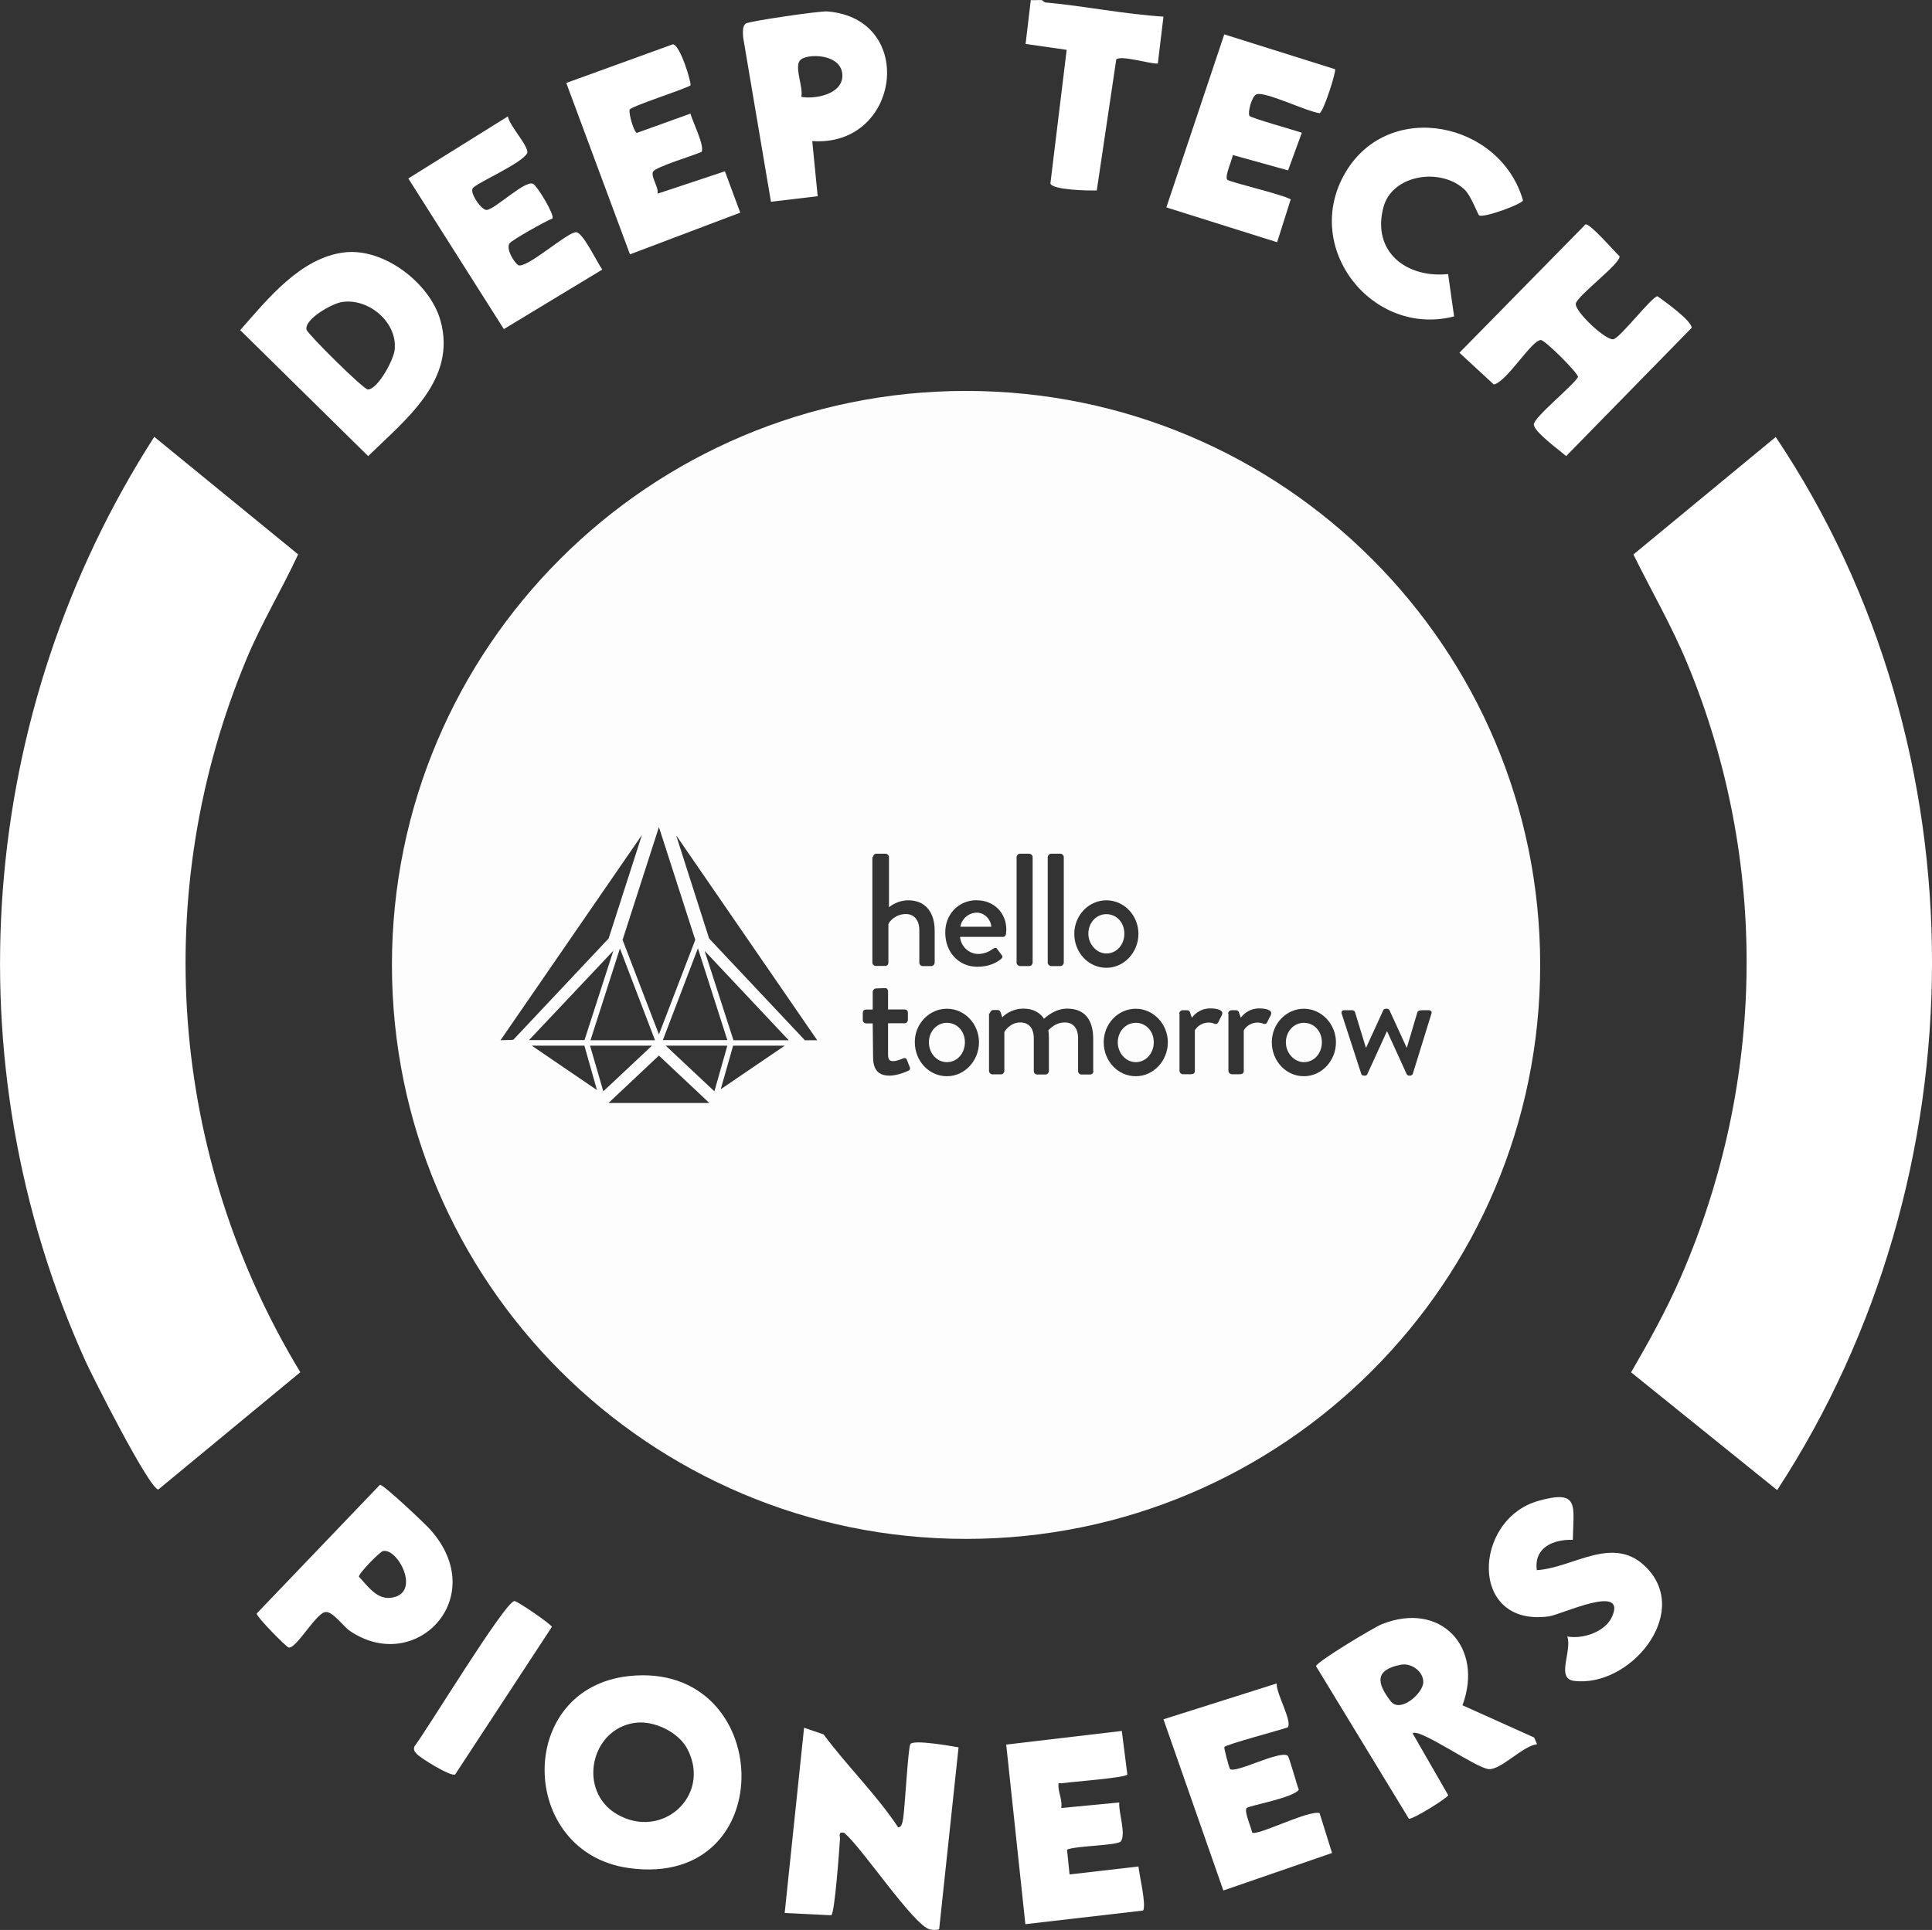 <svg xmlns="http://www.w3.org/2000/svg" id="Calque_2" data-name="Calque 2" viewBox="0 0 167.45 167.31"><rect x="0" y="0" width="167.45" height="167.31" fill="#333333" stroke="none"/><g id="uuid-16432094-b7f0-4408-9448-6a38ea6cc6ea"><g id="uuid-6093c66a-9708-458b-8fa8-c1f4f410c5f0"><g><path d="M90.68.23c-.2-.02-.34-.21-.38-.22-.31-.02-.64.02-.96,0l-.45,3.8,3.56.51-1.41,11.59c.19.56,3.31.63,4.02.6l1.69-11.37c.5-.36,2.84.4,3.6.37l.49-4.07c-3.41-.21-6.76-.91-10.16-1.22h0Z" style="fill: #fff;"></path><path d="M153.91,37.88l-12.34,10.19c1.56,3.16,3.33,6.2,4.68,9.47,7.06,17.06,6.8,36.2-.55,53.12-1.25,2.88-2.76,5.6-4.33,8.31l12.66,10.21c17.79-27.23,18.04-64.18-.12-91.29h0Z" style="fill: #fff;"></path><path d="M21.4,57.05c1.3-3.1,3.05-5.99,4.44-8.99l-12.47-10.19C-1.96,61.73-4.32,92.09,7.41,118c.64,1.41,5.52,11.06,6.31,11.13l12.31-10.17c-11.36-18.74-13.11-41.65-4.63-61.91Z" style="fill: #fff;"></path><path d="M54.53,145.3c-9.9,1.05-9.64,15.33,0,16.65,13.31,1.82,12.65-17.99,0-16.65ZM53.46,157.27c-3.4-1.99-2.31-7.35,1.55-7.91,1.66-.24,3.8.79,4.57,2.27,2.1,4.03-2.19,7.94-6.12,5.64Z" style="fill: #fff;"></path><path d="M78.9,151.21c-.19.29-.47,5.41-.61,6.34-.04.25-.1.9-.45.86-1.88-2.84-4.41-5.29-6.46-8.05l-1.69-.58-1.68,16.06,4.04.2c.3-.19.69-5.69.75-6.56.02-.36-.19-.69.36-.59,1.52,1.23,6.04,8.07,7.45,8.38.21.05.63.07.79-.03l1.68-15.76c-.7-.12-3.9-.69-4.18-.28h0Z" style="fill: #fff;"></path><path d="M38.18,27.8c-.9-3.24-4.9-6.33-8.33-5.92-3.8.45-6.68,4.07-9.03,6.74l11.09,10.92c3.24-3.17,7.7-6.59,6.27-11.74ZM26.57,28.6c-.24-.91,2.19-2.27,3.03-2.41,2.29-.39,4.84,1.7,4.61,4.11-.08.87-1.42,3.39-2.31,3.47-.37.03-5.23-4.81-5.32-5.17h-.01Z" style="fill: #fff;"></path><path d="M129.48,33.33c1.16-.27,3.26-3.85,4.07-3.85.37,0,3.27,2.9,3.22,3.21-.47.79-3.83,3.48-3.83,4.11s2.26,2.26,2.8,2.74l10.88-11.12c0-.62-2.37-2.32-2.97-2.74-.52.09-3,3.33-3.75,3.71-.59.3-3.49-2.45-3.32-3.08.19-.73,3.9-3.48,3.79-4.09-.47-.44-2.53-2.84-2.95-2.77l-10.93,11.13,2.99,2.76h0Z" style="fill: #fff;"></path><path d="M126.75,147.85c1.88-5.03-1.87-9.08-6.97-7.05-.73.29-5.62,3.24-5.72,3.64l8.05,13.23c.33.08,3.35-1.8,3.41-2.04l-3.09-5.37c.62-.47,5.52,3.04,6.61,3.11,1.06.07,2.94-2.02,4.18-2.16l-.25-.58-6.2-2.79h-.02ZM120.53,147.48c-1.19-1.56-1.42-2.7.87-3.16.91-.18,1.96.56,1.96,1.51s-2,2.73-2.83,1.65h0Z" style="fill: #fff;"></path><path d="M92.7,162.49l-.22-2.14c.72-.34,4.41-.35,4.67-.72.46-.66-.22-2.53-.14-3.37l-5.03.48c.11-.63-.2-1.22-.24-1.8-.03-.52.02-.3.36-.35.8-.13,5.42-.46,5.61-.75l-.48-3.78-10.02,1.18,1.66,15.57,10.2-1.18c.31-.43-.33-3.11-.4-3.82l-5.97.69h0Z" style="fill: #fff;"></path><path d="M108.53,158.88c-.07-.43-.73-1.86-.48-2.14.18-.2,4.09-.89,4.52-1.59-.18-.42-.83-2.86-.97-2.95-.72-.47-4.53,1.57-4.99,1.16-.07-.06-.55-1.83-.49-1.91.17-.23,4.79-1.45,5.49-1.7.43-.51-1.05-3.01-.95-3.81l-9.82,3.11,5.19,14.84,9.42-3.25-1.08-3.46c-.97-.28-5.4,2.01-5.84,1.69h0Z" style="fill: #fff;"></path><path d="M111.86,17.28c-.68-.42-5.3-1.49-5.49-1.7-.25-.28.42-1.7.48-2.14l4.79,1.33,1.19-3.26c-.61-.22-4.39-1.27-4.53-1.46-.19-.27.2-1.74.61-1.88.78-.25,4.37,1.51,5.46,1.64.34-.09,1.47-3.66,1.34-3.81l-9.6-3.02-5.02,15,9.6,3.02,1.18-3.72h-.01Z" style="fill: #fff;"></path><path d="M64.16,18.44l-1.33-3.59-5.84,1.94c.13-.53-.63-1.52-.38-1.92.26-.42,3.51-1.39,4.19-1.7.32-.44-.8-2.7-.96-3.32l-4.64,1.67c-.22,0-.72-1.6-.63-2.01.07-.28,4.63-1.73,5.27-2.1.13-.17-.9-3.55-1.52-3.57l-9.24,3.35,5.52,14.86,9.57-3.62h0Z" style="fill: #fff;"></path><path d="M52.2,23.37c-.43-.58-1.68-3.24-2.27-3.24-.78,0-4.19,3.11-5,2.87-.43-.31-1.08-1.43-.77-1.9.18-.28,3.13-1.93,3.72-2.16.21-.3-1.31-2.81-1.67-3-.68-.36-3.23,2.14-4,2.26-.46.08-1.49-1.45-1.25-1.86.27-.46,4.28-2.16,4.74-3.07.15-.6-1.56-2.37-1.68-3.18l-8.63,5.38,8.28,13.06,8.53-5.16Z" style="fill: #fff;"></path><path d="M37.34,132.65c-.42-.48-4.12-3.98-4.41-3.93l-10.68,11.16c-.05.26,2.57,2.91,2.77,2.95.65.11,2.29-2.85,3.13-3.07.63-.17,1.57,1.21,2.15,1.61,5.68,3.9,12.22-2.84,7.04-8.71h0ZM33.83,138.52c-1.21.12-1.98-1.05-2.72-1.83-.05-.27,1.8-2.15,2.07-2.22,1.29-.34,3.44,3.76.65,4.05Z" style="fill: #fff;"></path><path d="M70.4,12.23c7.65.54,9.09-10.63,1.29-11.24-.63-.05-6.76.84-7.05,1.05-.32.22-.25.84-.23,1.2l2.41,14.25,4.05-.48-.47-4.78ZM69.45,8.4c.19-.82-.59-2.5-.14-3.13.49-.69,3.76-.67,3.7,1.34-.05,1.57-2.34,2-3.57,1.79h.01Z" style="fill: #fff;"></path><path d="M126.03,27.43l-.52-3.67c-3.61.37-6.62-1.93-5.61-5.78.75-2.87,5.01-3.49,7.05-1.53.56.54,1.14,2.16,1.25,2.22.4.25,3.73-.98,3.8-1.3-1.95-6.8-11.6-8.82-15.38-2.43-3.86,6.53,2.34,14.32,9.41,12.49h0Z" style="fill: #fff;"></path><path d="M133.2,136.13c-.27-1.96,1.41-2.69,3.12-2.64.05-2.96.62-4.4-3.01-3.37-5.66,1.62-6.03,10.94.91,10.01,1.12-.15,6.78-2.89,5.51,0-.58,1.34-2.53,1.99-3.89,1.74.44,1.28-1.02,3.65.59,3.85,4.79.59,10.09-5.73,6.37-9.72-2.88-3.09-6.36-.09-9.59.12h0Z" style="fill: #fff;"></path><path d="M44.6,138.8c-.76-.08-7.6,11.2-8.68,12.6-.11.32.02.44.21.66.3.34,2.94,1.99,3.32,1.77l8.38-12.79c-.02-.21-2.94-2.21-3.23-2.24h0Z" style="fill: #fff;"></path></g><g><path d="M98.44,88.67c-.88,0-1.56.75-1.56,1.69s.7,1.72,1.56,1.72,1.56-.75,1.56-1.72-.68-1.69-1.56-1.69Z" style="fill: #fefdfd;"></path><path d="M113.01,88.67c-.88,0-1.56.75-1.56,1.69s.73,1.72,1.56,1.72c.88,0,1.56-.75,1.56-1.72s-.68-1.69-1.56-1.69Z" style="fill: #fefdfd;"></path><path d="M82.07,88.67c-.88,0-1.56.75-1.56,1.69s.68,1.72,1.56,1.72,1.56-.75,1.56-1.72-.68-1.69-1.56-1.69Z" style="fill: #fefdfd;"></path><path d="M84.67,79.12c-.73,0-1.33.55-1.43,1.22h2.68c-.05-.65-.6-1.22-1.25-1.22Z" style="fill: #fefdfd;"></path><path d="M83.73,33.89c-27.48,0-49.76,22.28-49.76,49.76s22.28,49.76,49.76,49.76,49.76-22.28,49.76-49.76-22.28-49.76-49.76-49.76ZM95.89,78.05c1.56,0,2.78,1.33,2.78,2.91s-1.22,2.94-2.78,2.94-2.78-1.33-2.78-2.94,1.25-2.91,2.78-2.91ZM90.81,74.3c0-.13.13-.29.29-.29h.81c.13,0,.29.13.29.29v9.16c0,.13-.13.29-.29.29h-.81c-.13,0-.29-.13-.29-.29v-9.16ZM88.11,74.3c0-.13.13-.29.29-.29h.81c.13,0,.29.13.29.29v9.16c0,.13-.13.29-.29.29h-.81c-.13,0-.29-.13-.29-.29v-9.16ZM84.67,78.05c1.46,0,2.55,1.07,2.55,2.55,0,.1-.03.29-.03.39-.03.13-.13.23-.23.23h-3.75c.05.73.68,1.48,1.59,1.48.49,0,.96-.21,1.22-.42.16-.1.29-.16.39-.03l.39.52c.1.1.13.21-.03.36-.42.36-1.12.68-2.06.68-1.67,0-2.78-1.33-2.78-2.91-.05-1.54,1.07-2.86,2.73-2.86h0ZM75.61,74.3h.05c0-.13.13-.29.29-.29h.81c.13,0,.29.13.29.29v4.35c.13-.1.75-.6,1.67-.6,1.56,0,2.29,1.12,2.29,2.63v2.78c0,.13-.13.29-.29.29h-.75c-.16,0-.29-.13-.29-.29v-2.81c0-.91-.47-1.41-1.17-1.41-.86,0-1.43.62-1.51.88v3.33c0,.16-.1.29-.29.29h-.81c-.13,0-.29-.13-.29-.29v-9.16h0ZM57.11,89.68l-3.15-8.2,3.15-9.78,3.15,9.78-3.15,8.2ZM60.49,82.21l2.55,7.96h-5.59l3.04-7.96ZM56.77,90.18h-5.59l2.55-7.96,3.04,7.96ZM44.39,90.15l-1.01.03,12.26-17.8-2.89,8.98-8.25,8.77s-.08,0-.1.03h-.01ZM53.16,82.42l-2.5,7.75h-4.81l7.31-7.75ZM46.1,90.65h4.55l1.09,3.85-5.65-3.85h.01ZM51.15,90.65h5.36l-4.22,3.96-1.15-3.96h.01ZM59.12,95.62h-6.38l4.37-4.11,4.37,4.11h-2.37.01ZM57.71,90.65h5.33l-1.12,3.96-4.22-3.96h0ZM62.47,94.42l1.07-3.77h4.48l-5.54,3.77h-.01ZM63.57,90.18l-2.5-7.75,7.29,7.75h-4.79ZM69.76,90.18l-8.3-8.82-2.86-8.95,12.23,17.77s-1.07,0-1.07,0ZM78.71,92.83c-.13.08-.96.42-1.61.42-1.09,0-1.43-.65-1.43-1.64l-.03-2.89h-.57c-.16,0-.29-.13-.29-.29v-.62c0-.16.1-.29.29-.29h.57v-1.54c0-.13.13-.29.29-.29l.81-.03c.13,0,.23.13.23.29v1.56h1.43c.16,0,.29.1.29.29v.62c0,.13-.1.29-.29.29h-1.43v2.73c0,.47.18.55.44.55.31,0,.68-.16.86-.23.18-.08.29,0,.34.13l.23.6c.08.16.03.29-.13.34ZM82.07,93.3c-1.56,0-2.78-1.33-2.78-2.94-.03-1.56,1.22-2.91,2.78-2.91s2.78,1.33,2.78,2.91-1.22,2.94-2.78,2.94ZM94.77,92.86c0,.13-.1.29-.29.29h-.75c-.16,0-.29-.13-.29-.29v-2.84c0-.88-.42-1.38-1.15-1.38-.86,0-1.33.6-1.43.68.03.13.05.39.05.65v2.89c0,.13-.13.29-.29.29h-.73c-.16,0-.29-.13-.29-.29v-2.84c0-.88-.42-1.38-1.17-1.38-.83,0-1.28.65-1.38.83v3.38c0,.13-.13.29-.29.29h-.75c-.13,0-.29-.13-.29-.29v-5h.08c0-.13.13-.29.29-.29h.39c.13,0,.18.08.23.16l.16.47c.13-.13.75-.75,1.85-.75.81,0,1.41.34,1.77.88.16-.16.96-.88,2-.88,1.69,0,2.26,1.17,2.26,2.63v2.78h.02ZM98.44,93.3c-1.56,0-2.78-1.33-2.78-2.94s1.25-2.91,2.78-2.91,2.78,1.33,2.78,2.91-1.22,2.94-2.78,2.94ZM105.93,87.94l-.34.68c-.08.16-.21.18-.34.13-.08-.05-.31-.1-.47-.1-.81,0-1.17.57-1.22.68v3.51c0,.23-.16.29-.39.29h-.65c-.13,0-.29-.13-.29-.29v-4.97h-.03c0-.13.13-.29.29-.29h.42c.1,0,.21.08.23.18l.16.47c.1-.13.6-.81,1.61-.81.52,0,1.15.13,1.01.52h0ZM110.17,87.94l-.34.68c-.08.16-.21.18-.34.13-.08-.05-.31-.1-.47-.1-.81,0-1.17.57-1.22.68v3.51c0,.23-.16.29-.39.29h-.65c-.13,0-.29-.13-.29-.29v-4.97h-.03c0-.13.13-.29.29-.29h.42c.1,0,.21.08.23.18l.16.47c.1-.13.6-.81,1.61-.81.52,0,1.15.13,1.01.52h0ZM113.01,93.3c-1.56,0-2.78-1.33-2.78-2.94s1.25-2.91,2.78-2.91,2.78,1.33,2.78,2.91-1.22,2.94-2.78,2.94ZM122.43,93.12c-.03.08-.13.13-.23.13h-.05c-.1,0-.21-.05-.23-.13l-1.69-3.7h-.03l-1.69,3.7c-.03.08-.1.13-.21.13h-.08c-.1,0-.21-.05-.23-.13l-1.69-5.2c-.08-.18,0-.34.18-.34h.73c.1,0,.21.08.23.16l.94,3.07h.03l1.48-3.23c.03-.08.13-.13.23-.13h.08c.13,0,.21.08.23.13l1.48,3.23h.03l.91-3.07c.08-.16.29-.16.44-.16h.55c.18,0,.31.13.21.34l-1.61,5.2h-.01Z" style="fill: #fefdfd;"></path><path d="M95.89,82.66c.88,0,1.56-.75,1.56-1.72s-.68-1.69-1.56-1.69-1.56.75-1.56,1.69.73,1.72,1.56,1.72Z" style="fill: #fefdfd;"></path></g></g></g></svg>